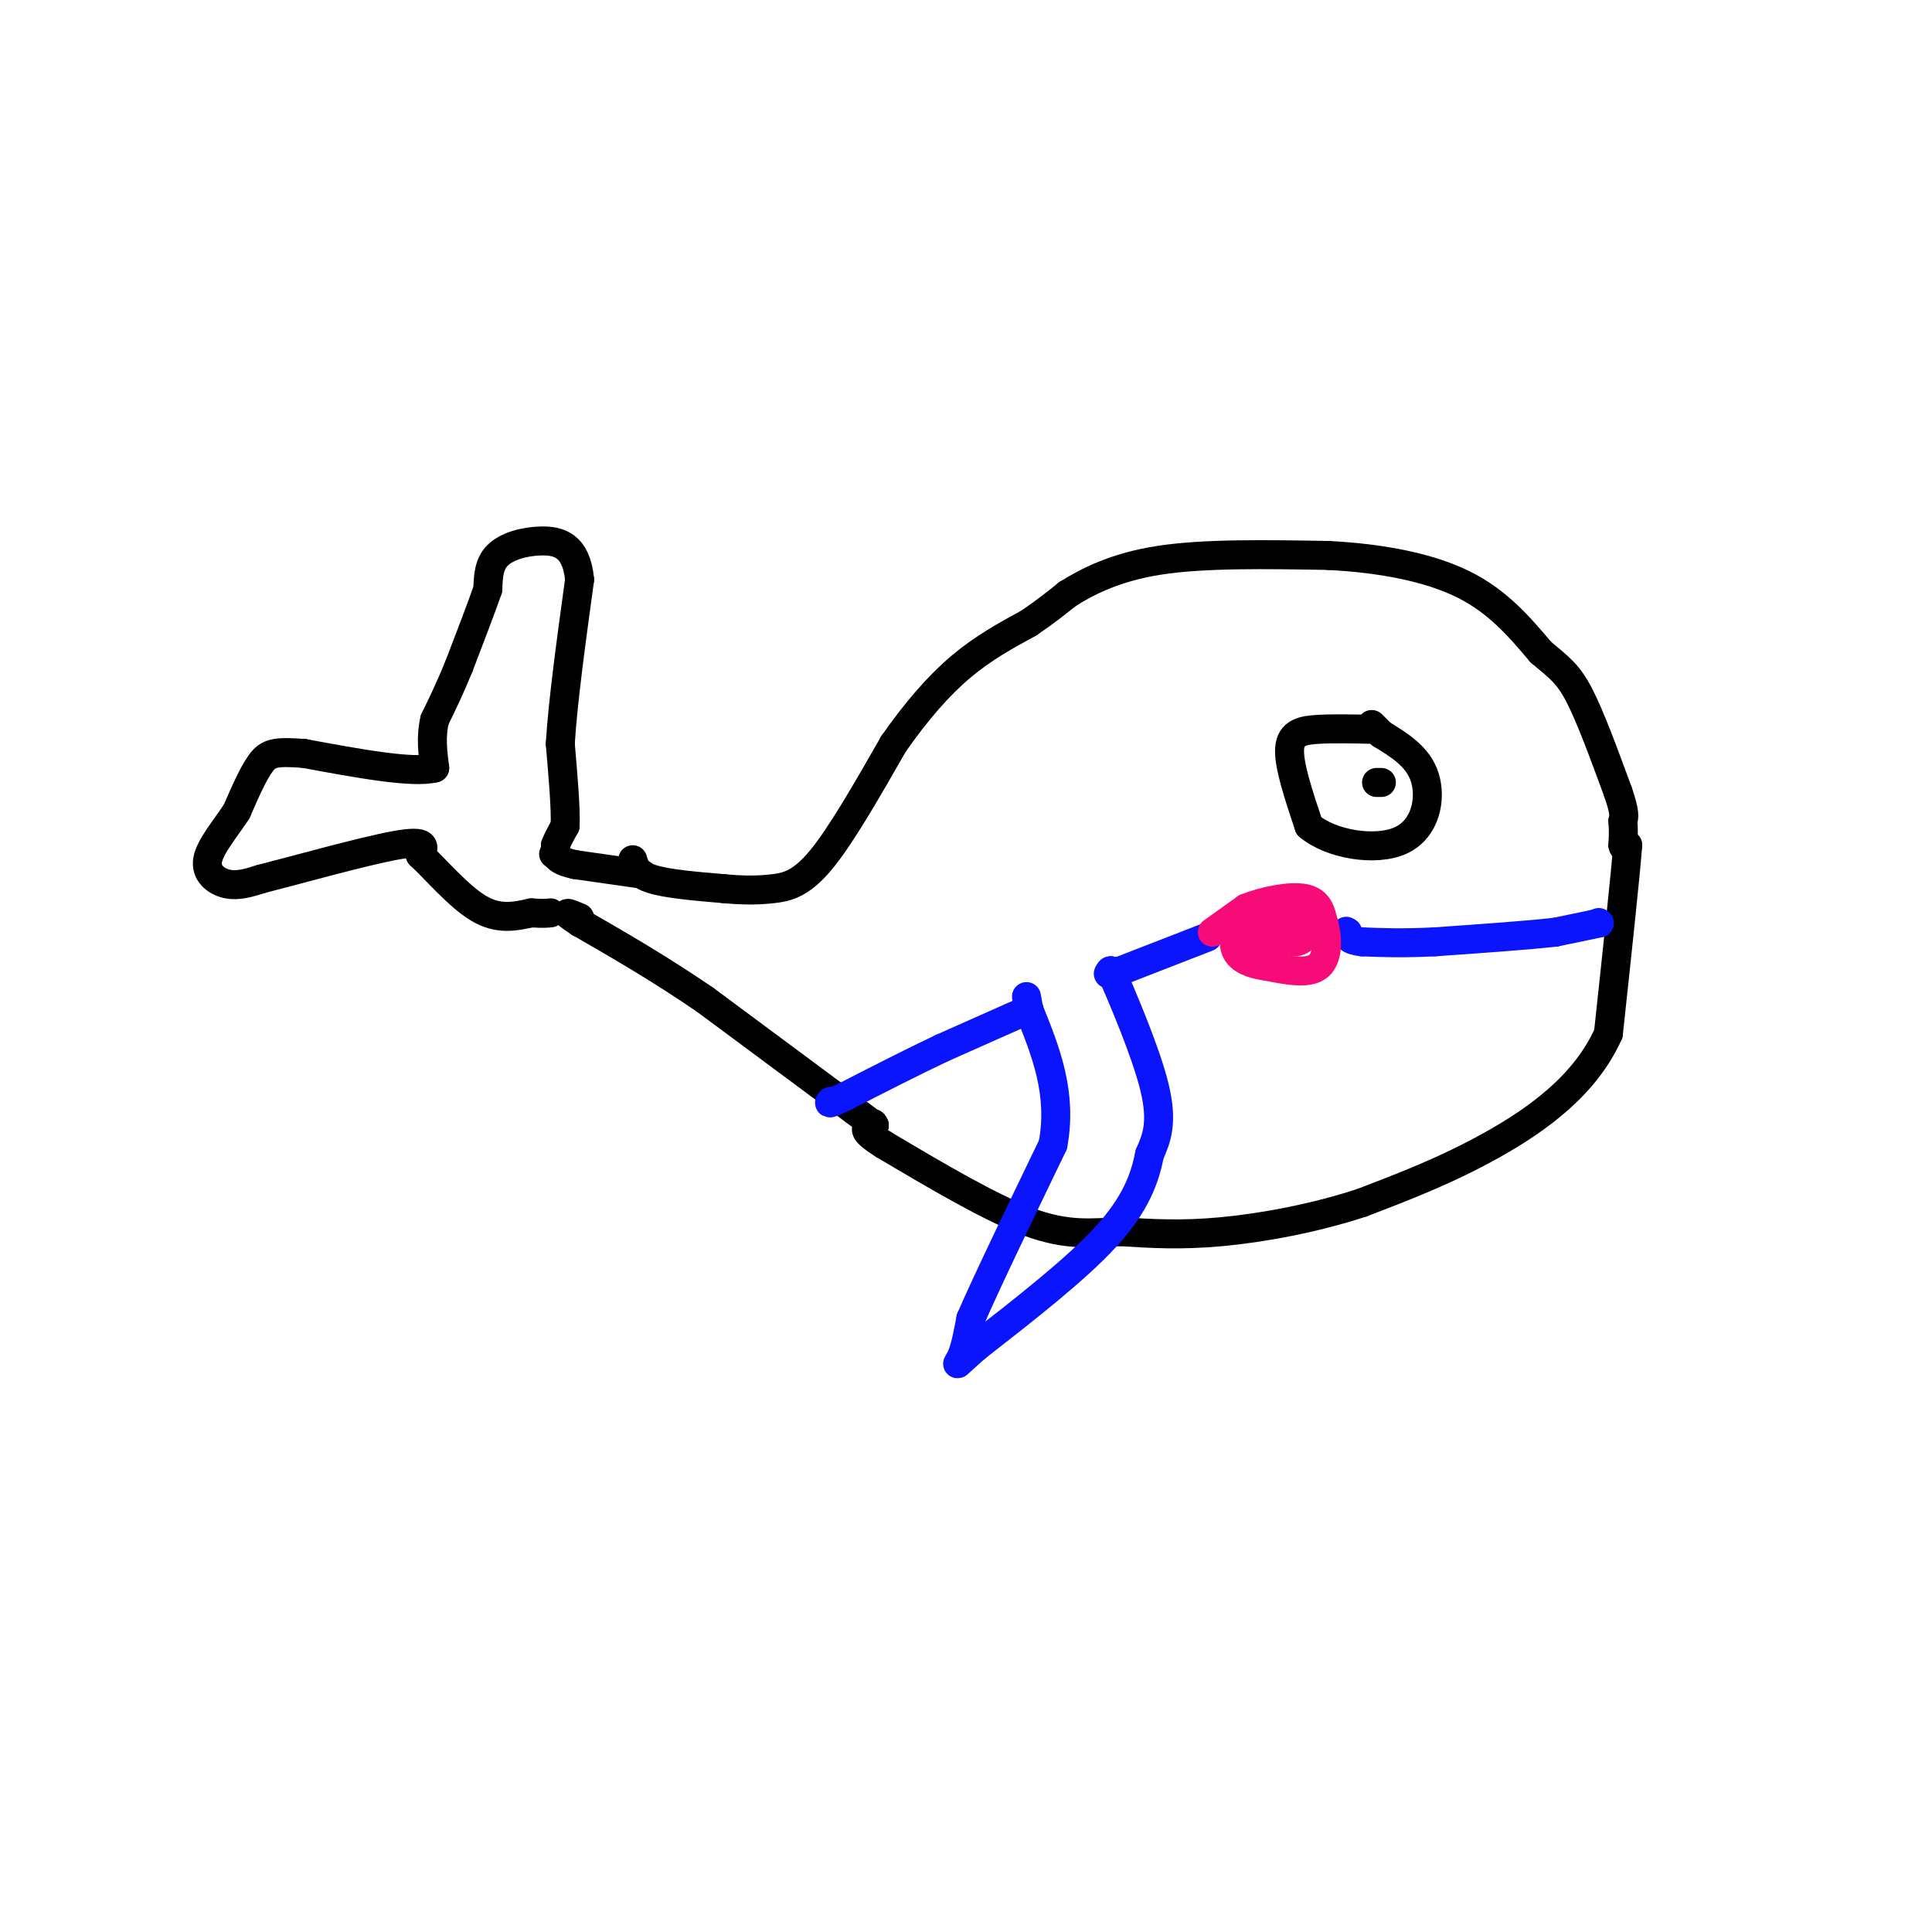 <svg viewBox='0 0 400 400' version='1.1' xmlns='http://www.w3.org/2000/svg' xmlns:xlink='http://www.w3.org/1999/xlink'><g fill='none' stroke='rgb(0,0,0)' stroke-width='6' stroke-linecap='round' stroke-linejoin='round'><path d='M131,178c0.417,1.500 0.833,3.000 4,4c3.167,1.000 9.083,1.500 15,2'/><path d='M150,184c4.167,0.381 7.083,0.333 10,0c2.917,-0.333 5.833,-0.952 10,-6c4.167,-5.048 9.583,-14.524 15,-24'/><path d='M185,154c4.822,-6.889 9.378,-12.111 14,-16c4.622,-3.889 9.311,-6.444 14,-9'/><path d='M213,129c3.667,-2.500 5.833,-4.250 8,-6'/><path d='M221,123c3.911,-2.444 9.689,-5.556 19,-7c9.311,-1.444 22.156,-1.222 35,-1'/><path d='M275,115c10.956,0.556 20.844,2.444 28,6c7.156,3.556 11.578,8.778 16,14'/><path d='M319,135c3.911,3.289 5.689,4.511 8,9c2.311,4.489 5.156,12.244 8,20'/><path d='M335,164c1.500,4.333 1.250,5.167 1,6'/><path d='M336,170c0.167,1.833 0.083,3.417 0,5'/><path d='M336,175c0.167,0.833 0.583,0.417 1,0'/><path d='M337,175c-0.500,6.500 -2.250,22.750 -4,39'/><path d='M333,214c-4.756,10.644 -14.644,17.756 -24,23c-9.356,5.244 -18.178,8.622 -27,12'/><path d='M282,249c-9.711,3.200 -20.489,5.200 -29,6c-8.511,0.800 -14.756,0.400 -21,0'/><path d='M232,255c-6.156,0.267 -11.044,0.933 -19,-2c-7.956,-2.933 -18.978,-9.467 -30,-16'/><path d='M183,237c-5.333,-3.333 -3.667,-3.667 -2,-4'/><path d='M181,233c-0.333,-0.667 -0.167,-0.333 0,0'/><path d='M181,233c-0.667,-0.500 -2.333,-1.750 -4,-3'/><path d='M177,230c-5.833,-4.333 -18.417,-13.667 -31,-23'/><path d='M146,207c-9.500,-6.500 -17.750,-11.250 -26,-16'/><path d='M120,191c-4.333,-2.833 -2.167,-1.917 0,-1'/><path d='M133,181c0.000,0.000 -14.000,-2.000 -14,-2'/><path d='M119,179c-3.000,-0.667 -3.500,-1.333 -4,-2'/><path d='M115,177c-0.667,-0.333 -0.333,-0.167 0,0'/><path d='M115,177c0.000,-0.333 0.000,-1.167 0,-2'/><path d='M115,175c0.333,-1.000 1.167,-2.500 2,-4'/><path d='M117,171c0.167,-3.500 -0.417,-10.250 -1,-17'/><path d='M116,154c0.500,-8.500 2.250,-21.250 4,-34'/><path d='M120,120c-0.679,-7.167 -4.375,-8.083 -8,-8c-3.625,0.083 -7.179,1.167 -9,3c-1.821,1.833 -1.911,4.417 -2,7'/><path d='M101,122c-1.333,3.833 -3.667,9.917 -6,16'/><path d='M95,138c-1.833,4.500 -3.417,7.750 -5,11'/><path d='M90,149c-0.833,3.500 -0.417,6.750 0,10'/><path d='M90,159c-4.500,1.167 -15.750,-0.917 -27,-3'/><path d='M63,156c-5.978,-0.467 -7.422,-0.133 -9,2c-1.578,2.133 -3.289,6.067 -5,10'/><path d='M49,168c-2.286,3.500 -5.500,7.250 -6,10c-0.500,2.750 1.714,4.500 4,5c2.286,0.500 4.643,-0.250 7,-1'/><path d='M54,182c7.089,-1.800 21.311,-5.800 28,-7c6.689,-1.200 5.844,0.400 5,2'/><path d='M87,177c2.956,2.711 7.844,8.489 12,11c4.156,2.511 7.578,1.756 11,1'/><path d='M110,189c2.500,0.167 3.250,0.083 4,0'/><path d='M284,151c-3.889,-0.089 -7.778,-0.178 -11,0c-3.222,0.178 -5.778,0.622 -6,4c-0.222,3.378 1.889,9.689 4,16'/><path d='M271,171c4.512,3.821 13.792,5.375 19,3c5.208,-2.375 6.345,-8.679 5,-13c-1.345,-4.321 -5.173,-6.661 -9,-9'/><path d='M286,152c-1.833,-1.833 -1.917,-1.917 -2,-2'/><path d='M285,162c0.000,0.000 1.000,0.000 1,0'/></g>
<g fill='none' stroke='rgb(10,20,253)' stroke-width='6' stroke-linecap='round' stroke-linejoin='round'><path d='M331,191c0.000,0.000 0.100,0.100 0.1,0.1'/><path d='M331.1,191.1c-1.500,0.333 -5.300,1.117 -9.1,1.9'/><path d='M322,193c-5.683,0.650 -15.342,1.325 -25,2'/><path d='M297,195c-6.667,0.333 -10.833,0.167 -15,0'/><path d='M282,195c-3.000,-0.333 -3.000,-1.167 -3,-2'/><path d='M279,193c-0.500,-0.333 -0.250,-0.167 0,0'/><path d='M250,194c0.000,0.000 -18.000,7.000 -18,7'/><path d='M232,201c-3.333,1.167 -2.667,0.583 -2,0'/><path d='M230,201c-0.333,0.000 -0.167,0.000 0,0'/><path d='M230,201c2.044,4.711 7.156,16.489 9,24c1.844,7.511 0.422,10.756 -1,14'/><path d='M238,239c-0.956,4.933 -2.844,10.267 -9,17c-6.156,6.733 -16.578,14.867 -27,23'/><path d='M202,279c-4.956,4.378 -3.844,3.822 -3,2c0.844,-1.822 1.422,-4.911 2,-8'/><path d='M201,273c3.167,-7.333 10.083,-21.667 17,-36'/><path d='M218,237c2.000,-10.667 -1.500,-19.333 -5,-28'/><path d='M213,209c-0.833,-4.667 -0.417,-2.333 0,0'/><path d='M213,209c0.000,0.000 0.000,0.000 0,0'/><path d='M213,209c0.000,0.000 0.000,0.000 0,0'/><path d='M213,209c-3.000,1.333 -10.500,4.667 -18,8'/><path d='M195,217c-6.333,3.000 -13.167,6.500 -20,10'/><path d='M175,227c-3.833,1.833 -3.417,1.417 -3,1'/></g>
<g fill='none' stroke='rgb(246,11,121)' stroke-width='6' stroke-linecap='round' stroke-linejoin='round'><path d='M251,193c0.000,0.000 7.000,-5.000 7,-5'/><path d='M258,188c3.578,-1.444 9.022,-2.556 12,-2c2.978,0.556 3.489,2.778 4,5'/><path d='M274,191c0.889,2.778 1.111,7.222 -1,9c-2.111,1.778 -6.556,0.889 -11,0'/><path d='M262,200c-3.044,-0.400 -5.156,-1.400 -6,-3c-0.844,-1.600 -0.422,-3.800 0,-6'/><path d='M256,191c2.800,-1.289 9.800,-1.511 13,-1c3.200,0.511 2.600,1.756 2,3'/><path d='M271,193c-1.200,1.133 -5.200,2.467 -8,2c-2.800,-0.467 -4.400,-2.733 -6,-5'/><path d='M257,190c1.667,-1.869 8.833,-4.042 12,-3c3.167,1.042 2.333,5.298 1,7c-1.333,1.702 -3.167,0.851 -5,0'/><path d='M265,194c-1.833,-0.167 -3.917,-0.583 -6,-1'/></g>
</svg>